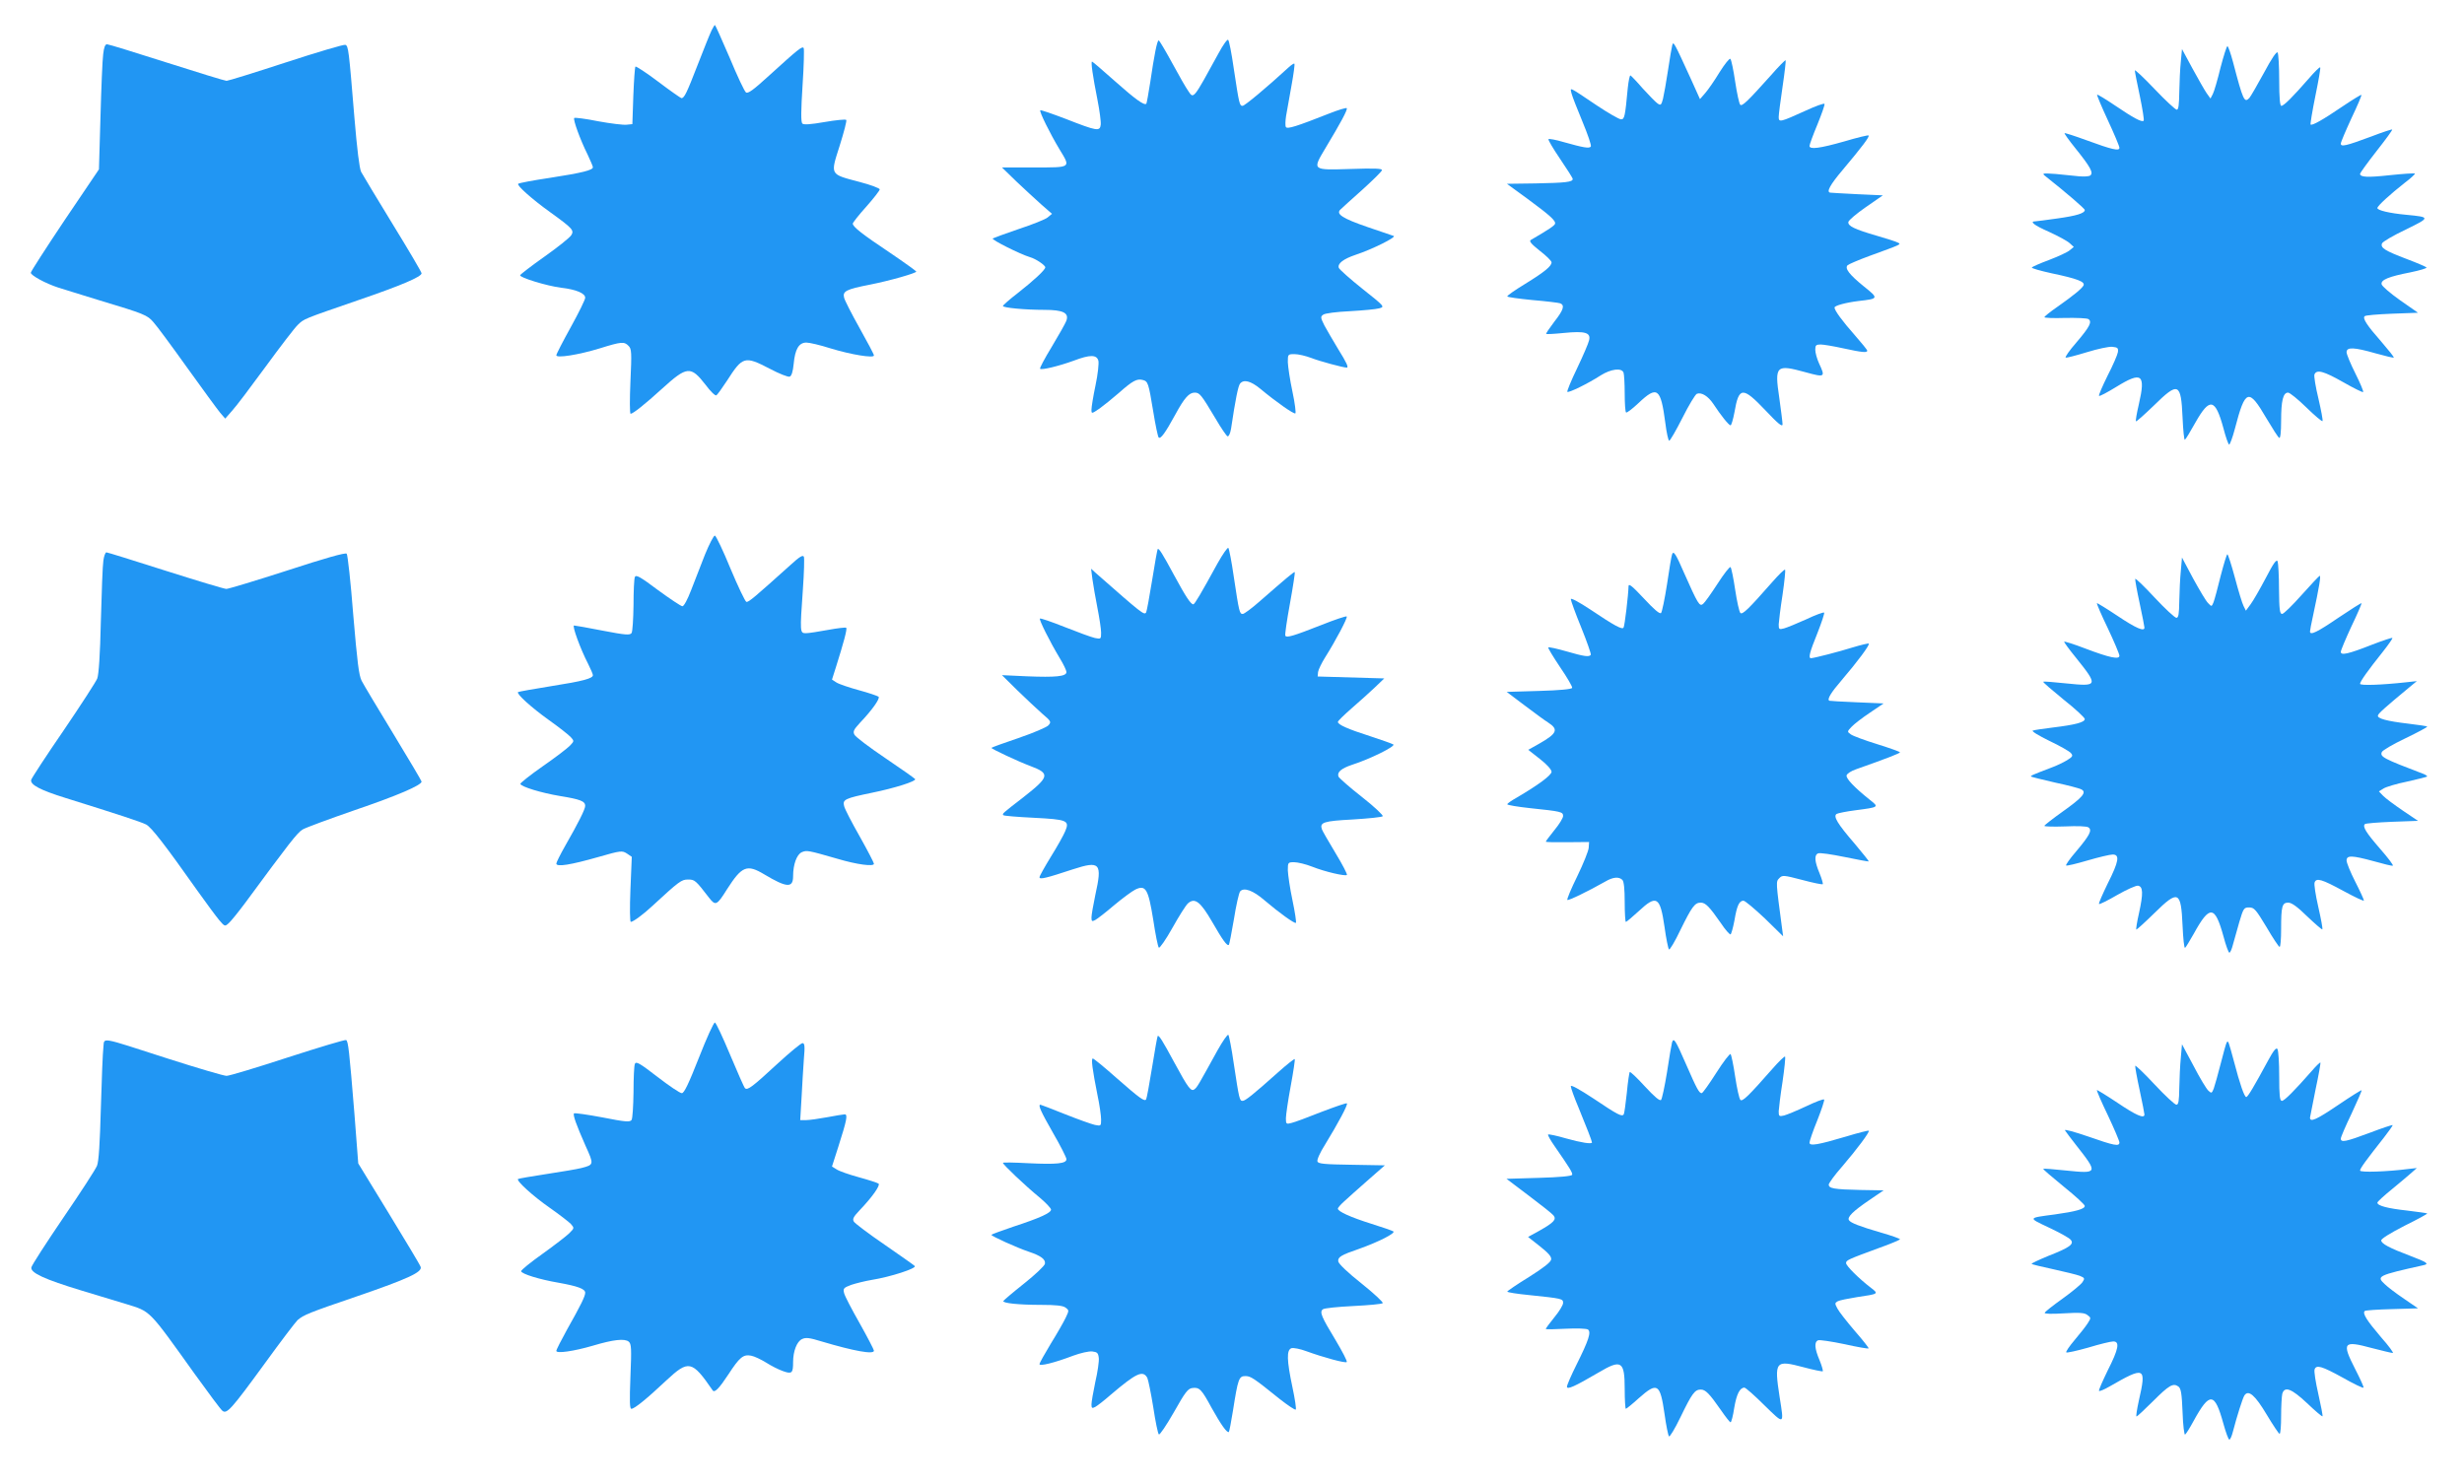<?xml version="1.0" standalone="no"?>
<!DOCTYPE svg PUBLIC "-//W3C//DTD SVG 20010904//EN"
 "http://www.w3.org/TR/2001/REC-SVG-20010904/DTD/svg10.dtd">
<svg version="1.0" xmlns="http://www.w3.org/2000/svg"
 width="1280pt" height="771pt" viewBox="0 0 1280 771"
 preserveAspectRatio="xMidYMid meet">
<g transform="translate(0,771) scale(0.1,-0.1)"
fill="#2196f3" stroke="none">
<path d="M3697 7553 c-8 -16 -40 -95 -72 -178 -57 -147 -70 -175 -85 -175 -3
0 -58 38 -120 85 -62 47 -116 82 -119 79 -3 -3 -8 -72 -11 -152 l-5 -147 -30
-3 c-16 -2 -83 6 -148 18 -64 13 -120 20 -124 17 -7 -8 31 -113 69 -189 15
-32 28 -62 28 -67 0 -15 -55 -29 -223 -55 -87 -13 -162 -27 -165 -31 -9 -8 73
-81 168 -149 115 -83 124 -93 107 -119 -8 -12 -70 -62 -138 -110 -68 -48 -125
-92 -127 -97 -4 -12 140 -56 213 -65 78 -9 125 -29 125 -52 0 -10 -34 -79 -75
-153 -41 -74 -75 -140 -75 -146 0 -16 115 2 226 36 112 35 127 36 149 13 16
-15 17 -34 10 -185 -4 -92 -4 -168 1 -168 12 0 74 49 164 131 129 117 148 119
225 20 25 -34 51 -59 56 -55 6 3 30 37 55 75 82 128 92 131 223 63 49 -26 95
-44 103 -41 10 3 17 26 21 66 7 77 27 111 66 111 16 0 72 -13 125 -30 108 -33
226 -52 226 -37 0 6 -34 70 -75 143 -41 73 -77 144 -80 157 -9 34 11 44 134
68 106 21 241 60 241 68 -1 3 -63 48 -140 100 -141 94 -190 133 -190 149 0 5
31 45 70 88 38 43 70 84 70 90 0 6 -48 24 -106 39 -155 41 -151 34 -102 188
22 70 38 131 34 134 -4 4 -54 -1 -112 -11 -74 -13 -109 -15 -116 -8 -8 8 -7
68 1 196 7 103 9 191 6 196 -7 12 -26 -3 -180 -143 -82 -75 -110 -95 -120 -87
-8 6 -46 87 -85 181 -40 93 -74 169 -76 169 -2 0 -10 -12 -17 -27z"/>
<path d="M6330 7433 c-133 -243 -129 -238 -157 -196 -11 15 -49 81 -84 146
-35 64 -66 117 -70 117 -8 0 -23 -76 -44 -219 -9 -58 -18 -107 -20 -110 -11
-10 -56 22 -164 118 -62 55 -115 101 -118 101 -7 0 3 -72 28 -198 11 -56 19
-115 17 -130 -4 -36 -20 -33 -181 30 -71 27 -131 48 -133 45 -6 -6 50 -120
100 -203 59 -97 63 -94 -131 -94 l-168 0 75 -73 c42 -39 100 -94 130 -120 l55
-48 -23 -19 c-12 -10 -80 -37 -150 -60 -70 -24 -130 -46 -135 -49 -7 -7 143
-82 193 -97 30 -8 80 -42 80 -53 0 -13 -59 -68 -142 -133 -43 -33 -78 -64 -78
-68 0 -9 113 -20 215 -20 99 0 130 -16 114 -58 -6 -15 -40 -75 -76 -135 -36
-59 -63 -110 -60 -113 8 -8 98 14 175 42 84 32 120 32 128 -1 3 -13 -3 -71
-15 -127 -12 -57 -21 -113 -21 -126 0 -23 0 -23 43 6 23 17 68 53 100 81 71
63 93 74 122 67 29 -7 31 -14 56 -165 11 -69 24 -130 28 -134 10 -10 34 23 86
118 47 87 72 115 101 115 26 0 34 -10 108 -134 29 -50 58 -92 63 -93 6 -2 14
15 18 39 23 154 37 223 47 235 19 23 55 14 105 -27 83 -69 173 -132 182 -128
4 1 -2 53 -15 113 -13 61 -23 129 -24 153 0 41 0 42 35 42 19 0 58 -9 87 -20
43 -17 166 -50 184 -50 11 0 0 25 -45 97 -26 43 -58 98 -71 122 -20 40 -21 46
-6 56 8 7 71 15 138 18 68 4 136 10 153 15 29 8 29 9 -87 101 -64 51 -119 100
-123 109 -8 22 22 46 87 68 85 28 214 92 198 98 -8 3 -69 24 -135 46 -131 45
-166 68 -142 91 8 8 60 55 115 104 55 50 101 95 101 101 1 9 -43 10 -164 6
-201 -6 -199 -8 -128 111 77 128 115 198 109 205 -4 3 -43 -9 -89 -27 -172
-68 -220 -83 -227 -71 -4 6 -3 32 1 58 5 26 17 96 28 157 11 60 18 112 15 114
-2 3 -17 -7 -32 -21 -111 -102 -226 -198 -237 -198 -16 0 -18 10 -46 195 -11
77 -24 144 -29 148 -4 5 -27 -27 -50 -70z"/>
<path d="M8687 7475 c-3 -11 -13 -69 -22 -130 -9 -60 -21 -127 -26 -148 -9
-34 -12 -36 -29 -24 -10 7 -44 42 -76 77 -31 36 -60 66 -64 68 -4 2 -10 -28
-14 -65 -14 -150 -17 -163 -35 -163 -10 0 -67 33 -127 73 -149 100 -138 95
-130 61 4 -16 30 -82 57 -147 27 -65 47 -123 43 -128 -7 -12 -39 -6 -142 23
-40 12 -75 18 -78 15 -3 -3 24 -49 60 -102 36 -53 66 -100 66 -105 0 -16 -38
-20 -193 -23 l-149 -2 103 -75 c122 -90 152 -117 147 -133 -4 -10 -28 -27
-126 -84 -10 -6 3 -21 47 -56 34 -26 61 -53 61 -60 0 -20 -35 -49 -137 -112
-51 -31 -93 -60 -93 -65 0 -4 59 -12 130 -19 72 -6 137 -14 145 -17 25 -10 17
-35 -31 -96 -25 -33 -44 -61 -42 -63 2 -2 43 0 92 5 110 11 141 2 131 -38 -3
-15 -31 -80 -62 -145 -31 -64 -54 -120 -51 -123 7 -6 106 42 174 86 53 33 108
40 118 14 3 -9 6 -57 6 -108 0 -51 3 -96 7 -99 3 -4 32 18 64 48 98 93 116 80
140 -102 6 -51 16 -93 20 -93 5 0 36 54 69 119 33 66 67 122 75 125 24 9 58
-12 85 -52 40 -61 81 -112 90 -112 4 0 13 30 20 67 23 134 42 136 161 11 65
-69 88 -88 89 -73 0 11 -8 73 -17 138 -25 168 -17 175 136 133 102 -28 104
-26 71 45 -11 24 -20 56 -20 72 0 23 4 27 28 27 15 0 68 -9 118 -20 97 -21
124 -24 124 -12 0 4 -30 41 -66 82 -63 71 -104 127 -104 142 0 10 59 26 125
34 105 12 106 13 26 77 -75 61 -99 93 -83 109 5 5 56 27 113 48 167 61 166 60
149 69 -8 5 -58 21 -110 36 -117 34 -152 51 -148 72 2 9 43 44 91 77 l88 61
-133 6 c-73 4 -136 7 -140 8 -22 3 -1 41 65 119 100 119 140 172 134 178 -2 3
-60 -11 -127 -31 -127 -36 -180 -43 -180 -23 0 6 18 56 41 111 22 54 39 102
37 107 -2 5 -46 -11 -98 -35 -132 -60 -140 -62 -140 -33 0 13 9 83 20 157 11
74 18 136 16 138 -2 2 -37 -33 -77 -79 -121 -135 -149 -162 -159 -152 -5 5
-17 59 -26 119 -9 61 -20 114 -25 119 -4 5 -29 -26 -56 -69 -26 -43 -60 -92
-75 -109 l-27 -31 -45 100 c-91 199 -93 202 -99 180z"/>
<path d="M536 7428 c-4 -29 -10 -176 -14 -325 l-8 -273 -177 -262 c-97 -145
-177 -269 -177 -275 0 -14 77 -56 142 -77 24 -8 120 -37 213 -66 236 -71 250
-77 282 -114 16 -17 95 -124 175 -236 81 -113 158 -218 172 -235 l26 -30 35
40 c20 21 98 125 175 230 76 104 151 202 167 217 33 32 26 29 313 128 225 77
330 122 330 140 0 6 -67 120 -150 255 -82 134 -156 257 -164 272 -9 19 -21
116 -35 283 -29 352 -31 371 -47 377 -7 3 -146 -38 -308 -91 -162 -53 -301
-96 -309 -96 -8 0 -148 43 -311 95 -163 52 -302 95 -310 95 -10 0 -16 -16 -20
-52z"/>
<path d="M11535 7358 c-15 -62 -33 -124 -40 -137 l-12 -23 -20 28 c-11 16 -44
74 -74 129 l-54 100 -6 -65 c-4 -36 -7 -107 -8 -157 -1 -67 -4 -93 -13 -93 -7
0 -59 48 -115 107 -57 60 -103 103 -103 97 0 -7 12 -67 26 -133 14 -67 23
-125 20 -128 -9 -10 -53 14 -149 79 -49 33 -90 58 -93 56 -2 -2 23 -62 56
-133 33 -71 60 -135 60 -143 0 -18 -37 -10 -173 40 -60 22 -110 38 -112 36 -2
-2 23 -37 56 -78 78 -97 96 -129 77 -142 -7 -5 -33 -6 -58 -4 -25 3 -79 8
-120 12 -70 5 -74 4 -55 -11 111 -88 205 -169 205 -176 0 -17 -42 -30 -142
-44 -57 -8 -109 -15 -115 -15 -32 0 -6 -21 72 -55 46 -21 94 -47 106 -58 l22
-20 -22 -18 c-12 -10 -60 -32 -107 -50 -46 -17 -87 -35 -89 -39 -2 -4 44 -17
103 -30 133 -28 176 -44 165 -64 -10 -17 -50 -50 -135 -110 -38 -26 -68 -51
-68 -54 0 -4 48 -6 107 -4 60 1 114 -1 122 -6 20 -14 7 -40 -63 -122 -36 -41
-60 -76 -55 -78 5 -2 54 11 110 28 55 17 115 30 132 28 28 -3 32 -6 29 -28 -2
-13 -26 -69 -54 -123 -27 -55 -47 -101 -44 -104 3 -3 43 18 90 47 133 82 153
66 117 -90 -11 -47 -18 -87 -15 -89 2 -3 44 35 93 82 127 125 141 119 149 -63
3 -66 8 -117 12 -115 4 2 29 43 55 90 74 131 103 125 145 -29 12 -47 26 -86
30 -86 4 0 18 37 30 83 54 207 71 212 164 53 31 -52 60 -98 66 -101 6 -4 10
28 10 89 0 103 10 146 36 146 9 0 52 -35 95 -77 43 -42 81 -74 84 -71 3 3 -7
55 -21 116 -15 61 -24 118 -21 126 11 28 48 18 150 -40 54 -31 101 -54 103
-51 3 3 -15 46 -40 96 -25 50 -46 100 -46 111 0 28 39 26 151 -6 50 -14 92
-24 94 -22 3 2 -27 39 -64 82 -75 85 -99 122 -87 133 4 5 68 10 142 13 l135 5
-93 65 c-51 36 -94 73 -96 83 -5 23 37 40 150 62 48 10 86 21 83 25 -2 4 -49
24 -102 44 -113 43 -138 58 -129 81 3 9 58 41 123 72 129 63 130 65 3 77 -86
8 -150 23 -150 35 0 11 68 73 142 131 32 24 55 46 53 48 -2 3 -60 -1 -128 -8
-118 -13 -157 -11 -157 7 0 4 38 57 85 117 47 60 84 110 82 113 -2 2 -51 -14
-108 -36 -134 -50 -159 -55 -159 -37 0 7 25 66 55 131 31 65 54 119 52 122 -2
2 -46 -25 -98 -60 -103 -70 -158 -101 -166 -94 -2 3 9 70 25 149 16 78 28 145
25 148 -3 3 -30 -24 -61 -60 -82 -94 -128 -140 -141 -140 -7 0 -11 42 -11 133
0 72 -4 137 -8 144 -5 8 -31 -30 -71 -105 -35 -64 -69 -123 -76 -131 -26 -27
-32 -15 -85 187 -12 45 -25 82 -29 82 -4 0 -20 -51 -36 -112z"/>
<path d="M3662 4828 c-22 -57 -55 -140 -72 -185 -18 -47 -37 -83 -45 -83 -7 0
-64 38 -127 84 -93 70 -114 81 -120 68 -4 -10 -7 -75 -7 -147 -1 -71 -5 -136
-10 -144 -8 -12 -30 -11 -149 12 -77 15 -144 27 -150 27 -11 0 32 -120 73
-199 14 -28 25 -54 25 -59 0 -17 -50 -31 -216 -57 -93 -15 -171 -29 -173 -31
-9 -9 68 -79 160 -145 52 -37 103 -77 114 -89 18 -20 18 -21 -4 -44 -12 -13
-76 -62 -141 -107 -66 -46 -118 -88 -117 -92 4 -15 110 -47 206 -63 105 -17
131 -27 131 -51 0 -18 -37 -91 -104 -208 -25 -44 -46 -86 -46 -92 0 -19 74 -7
218 34 118 34 124 34 149 18 l25 -17 -7 -169 c-4 -99 -3 -169 2 -169 12 0 65
39 111 82 141 130 152 138 186 138 35 0 39 -3 109 -94 34 -44 41 -41 94 44 77
120 103 131 193 77 117 -70 150 -72 150 -10 0 62 19 113 45 125 26 11 32 10
185 -34 100 -30 190 -42 190 -26 0 5 -33 69 -74 142 -41 72 -78 143 -81 158
-9 34 5 40 145 69 118 24 231 60 224 71 -3 4 -72 53 -155 109 -82 55 -154 110
-160 121 -9 17 -5 26 28 62 64 67 106 127 97 136 -5 4 -51 20 -103 34 -51 14
-104 32 -116 40 l-23 15 20 63 c40 127 60 200 54 206 -4 3 -46 -2 -95 -11 -48
-9 -100 -17 -114 -17 -32 0 -32 2 -16 230 6 84 8 159 5 167 -5 11 -22 1 -69
-42 -187 -168 -219 -196 -230 -192 -6 2 -43 79 -82 172 -38 93 -75 170 -81
172 -6 2 -29 -43 -52 -99z"/>
<path d="M6325 4783 c-86 -157 -119 -213 -126 -213 -13 0 -39 39 -99 150 -62
115 -80 143 -86 137 -2 -2 -15 -74 -29 -162 -14 -87 -28 -162 -31 -167 -10
-16 -22 -6 -263 206 l-23 21 7 -55 c4 -30 16 -97 26 -149 10 -51 19 -109 19
-128 0 -34 -1 -34 -32 -28 -18 4 -89 30 -157 57 -68 27 -126 47 -129 44 -5 -6
51 -119 104 -207 19 -31 34 -63 34 -71 0 -23 -57 -28 -205 -22 l-130 6 80 -79
c44 -43 102 -97 129 -121 47 -40 48 -43 32 -61 -9 -10 -80 -40 -156 -66 -77
-26 -140 -49 -140 -51 0 -5 140 -71 202 -94 104 -39 101 -55 -34 -161 -115
-89 -113 -87 -105 -95 3 -3 73 -9 156 -13 175 -9 188 -14 165 -69 -8 -20 -41
-79 -74 -132 -33 -54 -60 -102 -60 -108 0 -13 34 -5 173 41 142 46 154 33 117
-133 -11 -52 -20 -105 -20 -117 0 -21 3 -22 20 -13 11 6 55 40 97 76 43 36 93
73 111 82 54 26 67 3 93 -158 11 -74 24 -139 29 -144 4 -4 36 41 70 102 34 61
70 118 81 128 36 32 65 9 126 -96 54 -94 78 -128 87 -119 2 2 14 62 26 133 11
71 26 136 32 144 19 23 67 6 127 -46 75 -64 157 -123 163 -117 3 3 -5 56 -18
118 -13 61 -23 131 -24 155 0 41 1 42 33 42 18 0 60 -10 93 -23 68 -27 173
-51 181 -43 3 3 -23 54 -59 113 -36 60 -68 115 -71 124 -12 36 8 43 159 51 82
5 152 12 157 17 4 4 -44 50 -108 100 -64 50 -118 98 -122 106 -8 23 14 42 70
61 94 30 229 97 215 106 -7 4 -62 24 -121 43 -116 37 -167 60 -167 74 0 5 33
37 73 72 39 34 94 83 120 108 l48 46 -173 5 -173 5 2 23 c2 13 18 46 36 75 55
87 119 208 113 214 -3 3 -63 -17 -133 -45 -145 -57 -179 -67 -186 -55 -3 4 8
80 24 167 16 88 27 161 25 163 -3 4 -42 -29 -185 -154 -40 -35 -78 -63 -85
-63 -17 0 -19 9 -47 195 -11 77 -24 143 -28 148 -4 4 -29 -32 -56 -80z"/>
<path d="M537 4797 c-4 -24 -9 -165 -13 -313 -4 -179 -11 -279 -19 -300 -7
-17 -86 -139 -175 -270 -90 -131 -165 -246 -168 -256 -6 -25 46 -53 178 -94
282 -88 391 -124 419 -138 28 -15 97 -104 268 -346 45 -63 95 -131 111 -150
30 -35 30 -35 51 -16 12 11 50 58 85 105 229 311 270 364 298 381 17 10 139
55 272 101 220 75 346 129 346 148 0 4 -66 115 -146 247 -80 131 -154 255
-165 276 -15 29 -23 98 -44 344 -13 169 -29 312 -34 317 -7 7 -115 -24 -308
-87 -164 -53 -307 -96 -317 -96 -11 0 -153 43 -317 95 -163 52 -301 95 -306
95 -6 0 -13 -20 -16 -43z"/>
<path d="M8686 4829 c-3 -8 -15 -77 -26 -154 -12 -77 -26 -144 -31 -150 -7 -7
-36 18 -89 75 -59 63 -79 80 -80 65 -1 -46 -20 -208 -26 -216 -7 -12 -49 11
-171 93 -59 39 -103 63 -103 55 0 -7 24 -74 54 -147 30 -74 52 -138 50 -142
-8 -13 -35 -9 -128 18 -49 14 -90 23 -93 20 -3 -2 25 -48 61 -102 37 -54 65
-102 63 -108 -2 -7 -65 -13 -172 -16 l-168 -5 94 -71 c52 -39 106 -79 121 -88
56 -36 47 -57 -46 -110 l-57 -32 61 -48 c35 -27 60 -55 60 -66 0 -18 -71 -70
-182 -135 -27 -15 -48 -30 -48 -34 0 -4 53 -13 118 -20 162 -17 172 -19 172
-41 0 -10 -20 -43 -45 -73 -25 -31 -45 -58 -45 -60 0 -3 51 -4 113 -3 l112 1
-2 -30 c-1 -16 -28 -83 -59 -147 -32 -65 -55 -120 -52 -124 5 -5 110 46 198
96 39 23 70 26 88 8 8 -8 12 -48 12 -115 0 -57 3 -103 6 -103 4 0 33 25 66 55
94 88 112 77 135 -82 8 -59 19 -112 23 -116 4 -4 31 41 59 100 60 122 75 143
106 143 25 0 45 -21 105 -107 23 -35 46 -60 50 -58 4 3 13 35 20 72 13 78 25
103 47 103 8 0 58 -42 111 -92 l95 -93 -6 45 c-32 240 -32 239 -14 257 16 17
23 16 119 -9 56 -15 104 -25 107 -22 2 2 -5 28 -17 57 -26 62 -28 95 -7 103 9
4 70 -5 138 -19 67 -14 123 -24 125 -23 1 2 -32 43 -73 92 -90 104 -113 143
-94 155 7 4 51 13 98 19 122 16 123 16 76 53 -83 66 -128 114 -122 129 3 9 25
23 49 31 156 55 228 83 228 88 0 3 -53 22 -117 42 -65 20 -127 43 -138 51 -20
14 -20 15 4 40 13 14 56 47 95 73 l71 48 -140 6 c-77 3 -141 7 -142 8 -13 7 8
42 65 108 82 96 146 182 140 189 -3 2 -41 -7 -84 -20 -73 -23 -199 -55 -216
-56 -15 0 -8 29 33 130 22 56 38 104 35 107 -3 3 -45 -12 -93 -35 -49 -22
-100 -43 -115 -47 -26 -7 -28 -5 -28 21 1 16 9 85 20 154 10 69 16 127 13 130
-3 3 -33 -26 -67 -65 -123 -140 -154 -170 -165 -160 -6 6 -18 60 -27 120 -9
61 -20 114 -24 118 -4 5 -34 -34 -67 -85 -33 -51 -67 -99 -76 -106 -18 -15
-27 0 -98 160 -44 102 -56 119 -63 97z"/>
<path d="M11536 4718 c-15 -62 -32 -124 -37 -137 -10 -24 -10 -24 -28 -5 -11
10 -45 68 -78 128 l-58 109 -6 -69 c-4 -38 -7 -108 -8 -156 -1 -69 -4 -88 -15
-88 -8 0 -59 47 -113 105 -54 58 -99 102 -101 97 -1 -5 9 -62 23 -126 14 -65
25 -122 25 -127 0 -22 -43 -4 -140 61 -57 38 -106 68 -107 66 -2 -2 23 -61 57
-131 33 -70 60 -134 60 -142 0 -21 -50 -11 -179 38 -57 22 -106 37 -108 35 -2
-2 25 -39 60 -82 118 -147 117 -152 -48 -135 -64 7 -119 11 -121 9 -2 -3 46
-44 106 -93 61 -48 110 -94 110 -101 0 -17 -50 -30 -165 -44 -49 -6 -97 -13
-105 -16 -8 -3 30 -26 85 -53 55 -26 106 -55 113 -64 12 -14 9 -19 -20 -37
-18 -11 -55 -29 -83 -39 -100 -38 -108 -42 -104 -46 3 -2 58 -16 124 -31 66
-14 128 -30 138 -36 28 -15 6 -41 -98 -115 -52 -37 -95 -71 -95 -74 0 -4 48
-5 108 -3 63 3 113 1 121 -5 21 -14 6 -42 -64 -125 -32 -37 -55 -70 -52 -73 3
-3 53 9 111 26 58 17 117 31 131 31 38 0 32 -36 -26 -151 -27 -56 -48 -103
-45 -106 3 -3 45 18 95 47 49 28 98 50 108 48 26 -5 27 -40 5 -141 -11 -48
-17 -87 -14 -87 3 0 45 38 93 85 125 123 139 117 147 -65 3 -66 8 -117 13
-115 4 3 24 36 45 73 83 151 110 149 155 -15 12 -46 26 -83 30 -83 5 0 13 19
19 43 6 23 21 76 33 117 21 71 24 75 51 75 26 0 35 -11 90 -102 33 -57 64
-103 68 -103 5 0 8 42 8 93 0 118 5 137 37 137 18 0 48 -22 99 -72 41 -39 76
-69 78 -67 3 3 -7 55 -21 117 -14 61 -23 119 -19 127 9 25 37 17 149 -44 59
-32 107 -55 107 -50 0 5 -20 49 -45 98 -25 49 -45 98 -45 110 0 28 28 27 142
-4 49 -14 94 -25 98 -23 5 2 -25 41 -66 88 -73 84 -92 115 -79 128 4 4 67 9
141 12 l135 5 -80 54 c-44 30 -90 64 -102 77 l-21 22 24 15 c12 8 68 25 123
36 54 12 101 24 103 26 3 2 -6 9 -19 14 -208 79 -226 89 -216 113 3 9 58 41
123 72 64 31 115 58 113 61 -3 2 -47 9 -99 15 -111 13 -163 27 -157 43 3 11
39 43 162 145 l40 33 -55 -6 c-127 -14 -240 -18 -240 -8 0 12 42 71 118 166
30 38 52 70 50 72 -2 3 -49 -13 -104 -34 -124 -49 -164 -58 -164 -38 0 8 25
67 55 132 31 64 54 119 53 121 -2 2 -57 -33 -121 -76 -110 -75 -147 -93 -147
-71 0 5 7 43 16 83 32 149 42 209 34 206 -4 -2 -47 -47 -94 -100 -48 -54 -93
-98 -101 -98 -12 0 -15 23 -16 128 0 70 -4 135 -7 145 -6 13 -21 -8 -61 -85
-30 -57 -65 -118 -79 -137 l-25 -34 -12 24 c-7 13 -27 79 -45 147 -18 67 -36
122 -39 122 -4 0 -19 -51 -35 -112z"/>
<path d="M3631 2215 c-54 -137 -77 -185 -89 -185 -10 0 -66 38 -127 85 -92 71
-111 82 -117 67 -4 -9 -7 -75 -7 -147 -1 -71 -5 -136 -10 -144 -8 -12 -30 -11
-151 13 -79 15 -145 24 -148 21 -7 -7 11 -58 60 -169 44 -97 44 -98 -22 -115
-19 -5 -100 -19 -180 -31 -80 -12 -147 -24 -149 -26 -10 -9 78 -89 164 -149
50 -35 99 -73 110 -84 19 -22 19 -22 -8 -49 -15 -15 -78 -63 -139 -107 -62
-44 -111 -84 -111 -90 2 -14 95 -43 195 -60 100 -18 138 -32 138 -52 0 -18
-23 -65 -93 -189 -31 -56 -57 -107 -57 -113 0 -15 91 -2 190 27 107 32 165 38
186 21 14 -12 15 -34 9 -181 -5 -131 -4 -168 5 -168 16 0 80 52 182 148 115
107 133 104 240 -52 10 -15 34 10 82 83 58 89 77 105 118 97 17 -3 52 -20 78
-36 25 -16 64 -36 87 -44 47 -17 53 -11 53 47 0 57 20 107 46 119 20 10 40 7
102 -12 168 -50 272 -69 272 -48 0 5 -33 69 -74 142 -41 72 -78 143 -81 157
-6 24 -3 28 37 43 24 8 72 20 108 26 94 15 234 60 222 72 -5 5 -76 55 -157
111 -82 56 -153 110 -159 119 -9 14 -3 25 30 60 65 68 108 129 98 138 -5 4
-51 19 -102 33 -51 14 -103 32 -116 41 l-24 15 33 103 c44 138 50 168 33 168
-7 0 -48 -7 -91 -15 -43 -8 -93 -15 -109 -15 l-31 0 7 118 c3 64 9 154 12 200
6 66 4 82 -7 82 -8 0 -66 -48 -129 -106 -131 -121 -157 -141 -170 -128 -5 5
-39 83 -77 173 -38 91 -73 166 -79 168 -6 2 -43 -80 -83 -182z"/>
<path d="M6325 2253 c-97 -176 -105 -191 -119 -202 -18 -15 -32 2 -106 139
-62 115 -80 143 -86 137 -2 -2 -15 -74 -29 -162 -14 -87 -28 -162 -31 -167 -8
-13 -32 4 -154 111 -63 56 -118 101 -123 101 -10 0 -2 -58 24 -189 11 -51 19
-109 19 -128 0 -34 -1 -34 -32 -28 -18 4 -88 29 -156 56 -67 27 -125 49 -127
49 -14 0 1 -34 65 -146 39 -67 70 -129 70 -137 0 -23 -51 -28 -197 -21 -73 4
-133 5 -133 2 0 -9 116 -119 188 -178 34 -28 62 -58 62 -65 0 -17 -59 -44
-197 -89 -62 -21 -113 -40 -113 -42 0 -7 135 -68 195 -88 63 -21 88 -40 83
-63 -2 -10 -50 -56 -108 -102 -58 -46 -106 -87 -108 -91 -4 -11 80 -20 197
-20 76 0 113 -4 126 -14 19 -14 19 -15 1 -53 -10 -21 -44 -81 -77 -134 -32
-53 -59 -101 -59 -107 0 -12 78 7 175 44 38 14 82 24 99 22 26 -3 31 -8 34
-34 2 -16 -6 -73 -18 -124 -11 -52 -20 -105 -20 -117 0 -20 3 -22 20 -13 11 6
47 34 80 63 133 113 167 129 190 88 5 -11 19 -79 31 -153 11 -73 24 -137 29
-141 4 -5 39 47 78 115 59 105 73 123 96 126 37 5 48 -7 100 -103 49 -88 81
-133 90 -125 2 3 12 53 21 110 26 166 31 180 64 180 28 0 41 -8 180 -120 41
-32 78 -57 82 -54 4 2 -4 55 -17 116 -30 142 -31 194 -5 203 11 3 46 -4 78
-16 88 -32 202 -63 209 -56 4 4 -23 55 -58 114 -74 122 -84 146 -66 160 7 6
78 13 158 17 79 4 148 10 153 15 4 4 -45 50 -110 102 -72 57 -119 102 -121
115 -3 22 14 33 108 65 101 36 192 82 178 91 -7 4 -58 22 -113 39 -108 34
-175 64 -175 79 0 5 15 22 33 38 17 16 72 65 121 108 l90 79 -172 3 c-141 2
-174 5 -178 17 -4 8 14 48 39 87 69 113 120 208 114 215 -3 3 -63 -18 -134
-45 -70 -28 -140 -54 -155 -57 -26 -7 -28 -5 -28 24 0 17 11 93 25 168 14 75
23 138 21 140 -2 3 -41 -28 -87 -69 -130 -116 -170 -148 -184 -148 -16 0 -18
10 -46 195 -11 77 -24 143 -28 148 -4 4 -29 -32 -56 -80z"/>
<path d="M537 2267 c-3 -24 -9 -165 -13 -313 -5 -185 -11 -279 -20 -301 -7
-18 -86 -140 -175 -270 -89 -131 -164 -247 -166 -258 -6 -28 67 -62 262 -121
83 -25 185 -56 228 -69 132 -41 115 -24 360 -366 70 -97 133 -182 142 -189 23
-19 45 5 220 245 84 116 161 217 171 226 32 27 55 37 310 124 265 91 340 126
329 153 -3 10 -78 134 -165 277 l-159 260 -20 260 c-27 331 -32 374 -43 381
-5 3 -141 -38 -302 -90 -162 -53 -305 -96 -319 -96 -14 0 -150 40 -303 89
-367 118 -330 112 -337 58z"/>
<path d="M8686 2294 c-3 -11 -15 -80 -26 -154 -12 -74 -26 -139 -31 -145 -7
-7 -34 16 -84 70 -40 44 -76 78 -79 75 -2 -3 -10 -52 -15 -109 -6 -56 -13
-107 -16 -111 -9 -14 -32 -2 -157 82 -73 48 -118 73 -118 64 0 -8 18 -59 41
-113 40 -97 69 -172 69 -179 0 -10 -57 -1 -135 21 -48 14 -90 23 -93 20 -3 -2
13 -31 35 -62 79 -114 93 -137 90 -147 -2 -7 -65 -13 -172 -16 l-169 -5 115
-87 c64 -48 122 -94 129 -103 17 -21 2 -37 -72 -79 l-60 -33 62 -49 c44 -35
60 -53 58 -68 -2 -14 -39 -43 -115 -91 -62 -38 -113 -73 -113 -76 0 -4 51 -12
113 -18 173 -18 177 -19 177 -41 0 -11 -20 -44 -45 -74 -25 -31 -45 -58 -45
-61 0 -3 46 -2 103 1 58 3 108 1 116 -4 18 -13 4 -56 -60 -184 -27 -54 -49
-105 -49 -113 0 -17 39 0 165 74 118 70 135 59 135 -86 0 -57 3 -103 6 -103 3
0 34 25 67 55 97 86 111 77 134 -82 8 -59 19 -112 23 -116 4 -5 31 40 60 100
59 122 74 143 105 143 25 0 45 -21 105 -107 24 -35 46 -63 50 -63 4 0 13 34
19 75 12 71 29 105 53 105 6 0 53 -41 104 -92 105 -102 102 -104 79 42 -29
188 -23 195 124 156 52 -14 97 -23 100 -21 2 3 -5 29 -17 58 -26 61 -28 95 -7
103 8 3 69 -6 136 -20 67 -15 124 -25 126 -22 2 2 -30 43 -72 91 -41 48 -82
100 -90 116 -14 26 -14 29 2 38 10 5 54 14 98 21 115 17 115 17 75 48 -64 49
-130 115 -130 129 0 15 9 19 172 79 60 21 108 42 108 45 0 3 -44 19 -97 34
-116 34 -159 51 -168 65 -10 16 20 46 105 104 l75 51 -120 2 c-138 3 -165 8
-165 28 0 7 30 49 68 92 79 92 146 182 140 188 -2 2 -55 -11 -117 -30 -148
-44 -191 -51 -191 -32 0 8 18 61 41 117 22 56 38 104 35 107 -3 4 -45 -12 -93
-35 -49 -23 -100 -44 -115 -48 -26 -6 -28 -4 -28 22 1 16 9 85 20 154 10 69
16 127 13 130 -3 3 -33 -26 -67 -65 -123 -140 -154 -170 -165 -160 -6 6 -18
60 -27 120 -9 61 -20 114 -24 118 -4 4 -37 -39 -74 -97 -37 -58 -71 -106 -76
-106 -13 0 -25 21 -79 145 -58 133 -66 145 -75 119z"/>
<path d="M11567 2293 c-3 -5 -17 -54 -31 -110 -14 -56 -31 -114 -36 -129 -10
-25 -12 -26 -28 -11 -10 9 -45 67 -77 129 l-60 112 -6 -69 c-4 -39 -7 -109 -8
-157 -1 -69 -4 -88 -15 -88 -8 0 -59 47 -113 105 -54 58 -99 101 -101 97 -1
-5 9 -62 23 -126 14 -65 25 -122 25 -127 0 -23 -44 -4 -140 61 -57 38 -106 68
-107 66 -2 -2 23 -61 57 -131 33 -70 60 -134 60 -141 0 -22 -26 -17 -163 31
-70 24 -124 39 -120 32 4 -7 30 -41 58 -77 115 -146 114 -149 -51 -132 -64 7
-118 11 -120 9 -2 -2 46 -43 106 -92 61 -49 110 -94 110 -101 0 -16 -47 -29
-155 -44 -143 -19 -142 -16 -30 -69 55 -26 106 -54 112 -63 19 -22 -5 -40
-115 -83 -51 -21 -91 -40 -88 -42 2 -3 53 -15 113 -28 59 -13 121 -28 137 -34
26 -11 27 -13 14 -33 -8 -12 -55 -51 -104 -86 -49 -35 -91 -68 -92 -73 -3 -6
36 -7 100 -3 83 5 107 3 122 -9 19 -14 19 -15 1 -43 -10 -16 -41 -55 -68 -87
-27 -32 -47 -61 -43 -64 3 -3 54 8 114 25 59 18 117 32 130 32 35 0 28 -39
-29 -151 -27 -56 -48 -103 -45 -106 3 -3 27 7 53 22 186 107 194 104 154 -72
-10 -46 -16 -83 -12 -83 3 0 42 36 85 79 84 84 105 96 132 77 14 -10 18 -36
22 -134 2 -67 9 -119 13 -116 5 3 25 35 45 72 83 151 109 149 154 -15 13 -46
26 -83 31 -83 5 0 13 19 19 43 20 77 50 172 59 186 21 32 55 3 116 -99 33 -55
63 -100 67 -100 5 0 8 42 8 93 0 50 3 102 6 115 12 41 48 27 129 -49 42 -40
77 -70 80 -68 2 3 -8 55 -22 117 -14 61 -23 119 -19 127 9 25 37 17 146 -43
58 -33 106 -56 108 -52 2 4 -18 47 -43 96 -71 139 -63 150 85 110 54 -14 104
-26 110 -26 6 0 -21 37 -61 82 -74 87 -97 123 -85 136 4 4 68 8 142 10 l135 4
-73 50 c-40 27 -85 61 -100 76 -44 41 -37 45 201 98 32 7 20 15 -69 49 -106
40 -150 63 -150 80 0 9 49 39 121 76 67 33 120 62 118 64 -2 2 -49 8 -104 15
-101 11 -155 25 -155 41 0 5 35 37 77 71 42 35 88 73 102 86 l26 23 -45 -5
c-109 -14 -250 -19 -250 -8 0 11 33 56 123 170 27 35 48 64 46 66 -2 2 -56
-16 -119 -40 -123 -46 -150 -52 -150 -30 0 7 25 66 56 130 30 65 54 119 52
121 -2 2 -56 -32 -121 -76 -114 -77 -147 -92 -147 -66 1 6 14 73 29 147 16 74
27 137 25 139 -2 2 -23 -18 -46 -45 -87 -99 -141 -154 -154 -154 -11 0 -14 27
-14 128 0 70 -4 133 -9 141 -6 10 -20 -6 -49 -60 -72 -133 -105 -189 -113
-189 -10 0 -33 66 -64 185 -29 107 -30 111 -38 98z"/>
</g>
</svg>
